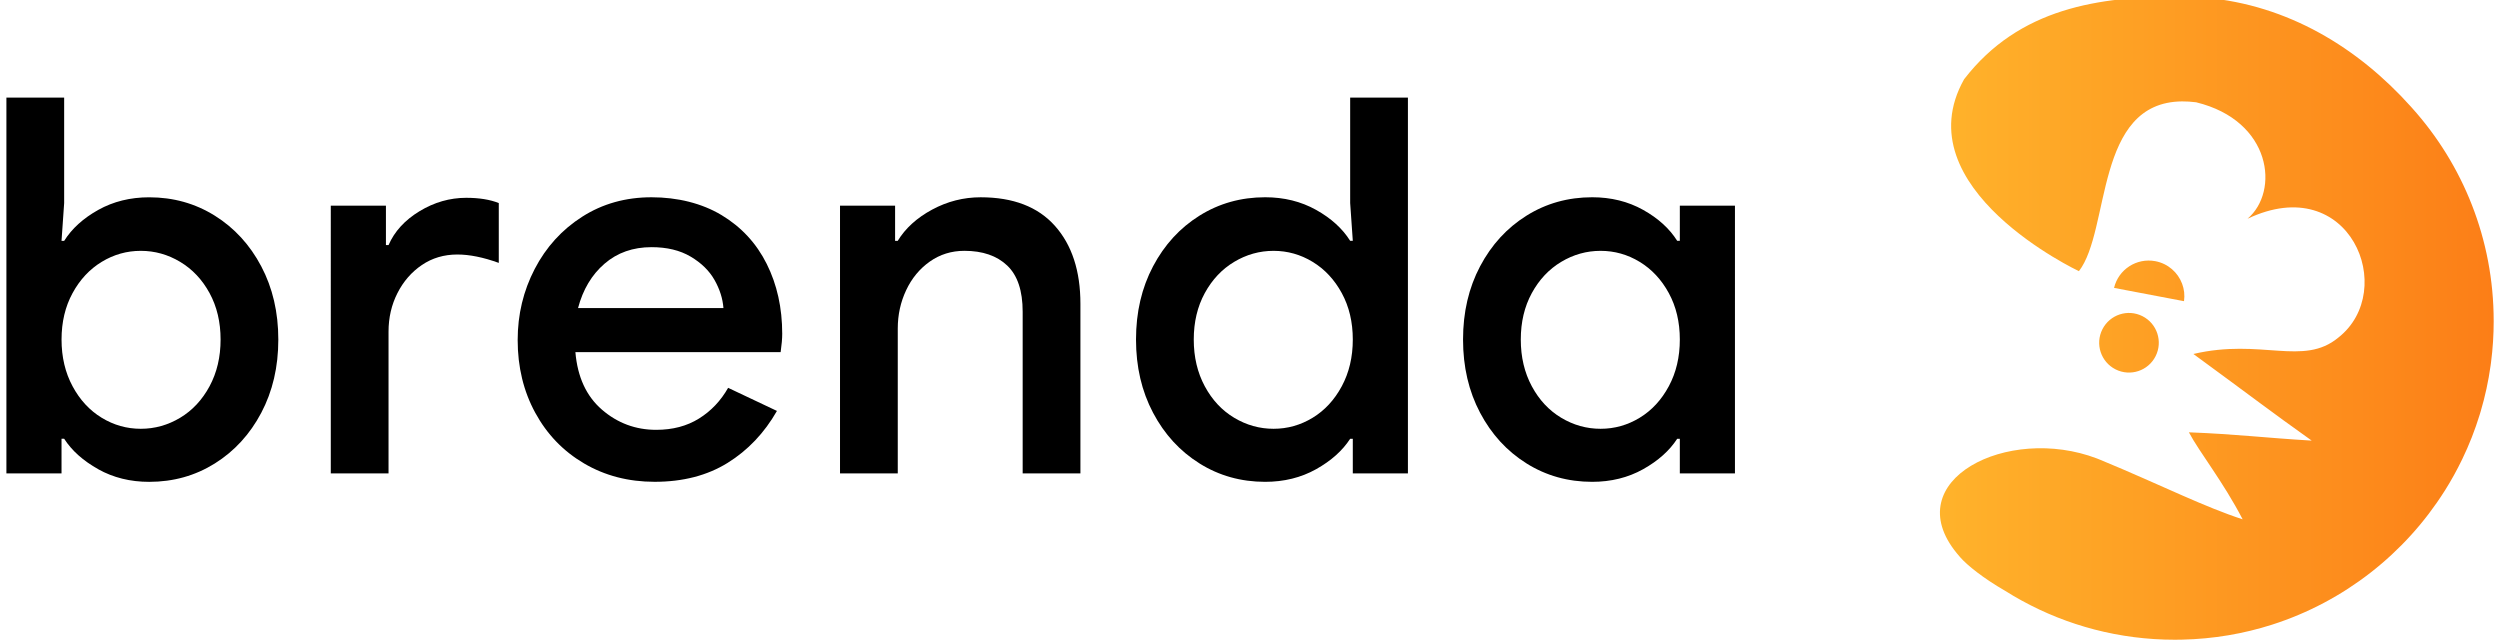 <?xml version="1.0" encoding="UTF-8"?> <svg xmlns="http://www.w3.org/2000/svg" xmlns:xlink="http://www.w3.org/1999/xlink" id="Layer_1" viewBox="0 0 1283.97 330.81"> <defs> <style>.cls-1{fill:url(#_Безымянный_градиент_11);}</style> <linearGradient id="_Безымянный_градиент_11" x1="996.33" y1="163.41" x2="1280.73" y2="163.41" gradientUnits="userSpaceOnUse"> <stop offset="0" stop-color="#ffb32b"></stop> <stop offset="1" stop-color="#fc7e17"></stop> </linearGradient> </defs> <path class="cls-1" d="M1280.73,164.86c0,7.18-.46,14.24-1.36,21.18-.08,.59-.15,1.19-.24,1.79-1.12,8.01-2.82,15.83-5.07,23.41-.17,.55-.32,1.09-.49,1.64-2.42,7.9-5.42,15.55-8.96,22.88-2.68,5.57-5.67,10.97-8.94,16.17-.03,.04-.06,.1-.1,.14-20.33,32.24-51.62,56.9-88.63,68.74-14.63,4.68-30.14,7.35-46.24,7.7-1.23,.03-2.46,.05-3.7,.05-28.51,0-55.31-7.27-78.65-20.1-2.86-1.56-5.66-3.21-8.4-4.94-11.62-6.7-19.65-13.26-23.17-17.27-.63-.72-1.23-1.43-1.83-2.16-30.46-37.27,26.03-66.15,72-48.63,.59,.23,1.19,.45,1.76,.71,15.35,6.31,29.24,12.67,41.99,18.24,11.16,4.89,21.45,9.18,31.1,12.31-10.19-19.58-22.04-34.23-27.62-44.69,24.66,.95,39.21,2.86,63.08,4.26-20.93-14.88-31.31-22.94-60.76-44.49,34.87-8.19,56.4,6.52,74.43-8.41,30.91-24.23,5.97-86.03-46.63-61.04,16.51-14.01,12.5-50.33-26.4-59.82-2.54-.32-4.93-.47-7.2-.45-45.05,.36-36.7,66.06-52.99,87.19,0,0-90.49-42.56-58.97-98.57,28.32-36.72,69.44-42.48,110.64-42.48,4.43,0,8.79,.19,13.08,.58,42.62,3.75,78.49,25.63,105.72,55.95,.21,.24,.44,.49,.66,.74,26.04,28.99,41.88,67.32,41.88,109.35Zm-200.97,4.27c-3.82,7.54-.79,16.75,6.75,20.57,7.54,3.82,16.75,.8,20.57-6.75,3.82-7.54,.8-16.75-6.75-20.57-7.54-3.82-16.75-.8-20.57,6.75Zm41.92-14.45c.45-3.12,.07-6.17-.97-8.95-2.17-5.8-7.22-10.35-13.74-11.59-9.65-1.83-18.97,4.26-21.22,13.72l34.96,6.64,.97,.18Z"></path> <g> <path d="M50.47,240.98c-7.73-4.31-13.57-9.52-17.52-15.64h-1.35v17.79H3.29V50.11h29.66v54.19l-1.35,19.41h1.35c3.95-6.29,9.79-11.59,17.52-15.91,7.73-4.31,16.45-6.47,26.15-6.47,12.4,0,23.63,3.15,33.7,9.44,10.06,6.29,18.02,14.96,23.86,26.02,5.84,11.05,8.76,23.59,8.76,37.61s-2.92,26.55-8.76,37.61c-5.84,11.05-13.8,19.73-23.86,26.02-10.07,6.29-21.3,9.44-33.7,9.44-9.71,0-18.42-2.16-26.15-6.47Zm42.06-26.42c6.29-3.77,11.32-9.17,15.1-16.18,3.77-7.01,5.66-15,5.66-23.99s-1.89-16.94-5.66-23.86c-3.77-6.92-8.81-12.27-15.1-16.04-6.29-3.77-13.03-5.66-20.22-5.66s-13.88,1.89-20.08,5.66c-6.2,3.77-11.19,9.12-14.96,16.04-3.77,6.92-5.66,14.87-5.66,23.86s1.89,16.98,5.66,23.99,8.76,12.4,14.96,16.18c6.2,3.77,12.89,5.66,20.08,5.66s13.93-1.89,20.22-5.66Z"></path> <path d="M169.9,105.64h28.31v20.22h1.35c3.05-7.01,8.36-12.81,15.91-17.39,7.55-4.58,15.54-6.88,23.99-6.88,6.65,0,12.22,.9,16.71,2.7v30.73c-7.91-2.87-15.01-4.31-21.3-4.31-6.83,0-12.9,1.8-18.2,5.39-5.3,3.6-9.48,8.4-12.54,14.42-3.06,6.02-4.58,12.63-4.58,19.82v72.79h-29.66V105.64Z"></path> <path d="M299.97,238.01c-10.7-6.29-19.05-14.96-25.07-26.02-6.02-11.05-9.03-23.5-9.03-37.34,0-13.12,2.92-25.3,8.76-36.53,5.84-11.23,13.97-20.17,24.4-26.82,10.42-6.65,22.28-9.98,35.59-9.98s25.83,3.06,35.99,9.17c10.15,6.11,17.88,14.47,23.18,25.07,5.3,10.61,7.95,22.56,7.95,35.86,0,2.52-.27,5.66-.81,9.44h-105.41c1.08,12.76,5.62,22.6,13.61,29.52,8,6.92,17.3,10.38,27.9,10.38,8.45,0,15.77-1.93,21.97-5.8,6.2-3.86,11.19-9.12,14.96-15.77l25.07,11.86c-6.47,11.32-14.92,20.22-25.34,26.69-10.43,6.47-22.92,9.71-37.47,9.71-13.48,0-25.57-3.15-36.26-9.44Zm71.58-79.8c-.36-4.85-1.89-9.66-4.58-14.42-2.7-4.76-6.79-8.76-12.27-12-5.48-3.24-12.18-4.85-20.08-4.85-9.53,0-17.57,2.83-24.13,8.49-6.56,5.66-11.1,13.26-13.61,22.78h74.68Z"></path> <path d="M431.4,105.64h28.31v18.06h1.35c3.95-6.47,9.84-11.82,17.66-16.04,7.82-4.22,16.13-6.34,24.94-6.34,16.71,0,29.43,4.9,38.15,14.69,8.72,9.8,13.08,23.14,13.08,40.03v87.08h-29.66v-83.03c0-10.78-2.65-18.69-7.95-23.72-5.3-5.03-12.63-7.55-21.97-7.55-6.65,0-12.58,1.85-17.79,5.53-5.21,3.69-9.26,8.58-12.13,14.69-2.88,6.11-4.31,12.67-4.31,19.68v74.41h-29.66V105.64Z"></path> <path d="M616.06,238.01c-10.07-6.29-18.02-14.96-23.86-26.02-5.84-11.05-8.76-23.59-8.76-37.61s2.92-26.56,8.76-37.61c5.84-11.05,13.79-19.72,23.86-26.02,10.06-6.29,21.3-9.44,33.7-9.44,9.71,0,18.42,2.16,26.15,6.47,7.73,4.31,13.57,9.62,17.52,15.91h1.35l-1.35-19.41V50.11h29.66V243.14h-28.31v-17.79h-1.35c-3.96,6.11-9.8,11.32-17.52,15.64-7.73,4.31-16.45,6.47-26.15,6.47-12.4,0-23.64-3.15-33.7-9.44Zm58.1-23.45c6.2-3.77,11.19-9.17,14.96-16.18s5.66-15,5.66-23.99-1.89-16.94-5.66-23.86c-3.77-6.92-8.76-12.27-14.96-16.04-6.2-3.77-12.9-5.66-20.08-5.66s-13.93,1.89-20.22,5.66c-6.29,3.77-11.32,9.12-15.1,16.04-3.77,6.92-5.66,14.87-5.66,23.86s1.89,16.98,5.66,23.99c3.77,7.01,8.8,12.4,15.1,16.18,6.29,3.77,13.03,5.66,20.22,5.66s13.88-1.89,20.08-5.66Z"></path> <path d="M784.02,238.01c-10.07-6.29-18.02-14.96-23.86-26.02-5.84-11.05-8.76-23.59-8.76-37.61s2.92-26.56,8.76-37.61c5.84-11.05,13.79-19.72,23.86-26.02,10.06-6.29,21.3-9.44,33.7-9.44,9.71,0,18.42,2.16,26.15,6.47,7.73,4.31,13.57,9.62,17.52,15.91h1.35v-18.06h28.31V243.14h-28.31v-17.79h-1.35c-3.96,6.11-9.8,11.32-17.52,15.64-7.73,4.31-16.45,6.47-26.15,6.47-12.4,0-23.64-3.15-33.7-9.44Zm58.1-23.45c6.2-3.77,11.19-9.17,14.96-16.18s5.66-15,5.66-23.99-1.89-16.94-5.66-23.86c-3.77-6.92-8.76-12.27-14.96-16.04-6.2-3.77-12.9-5.66-20.08-5.66s-13.93,1.89-20.22,5.66c-6.29,3.77-11.32,9.12-15.1,16.04-3.77,6.92-5.66,14.87-5.66,23.86s1.89,16.98,5.66,23.99c3.77,7.01,8.8,12.4,15.1,16.18,6.29,3.77,13.03,5.66,20.22,5.66s13.88-1.89,20.08-5.66Z"></path> </g> </svg> 